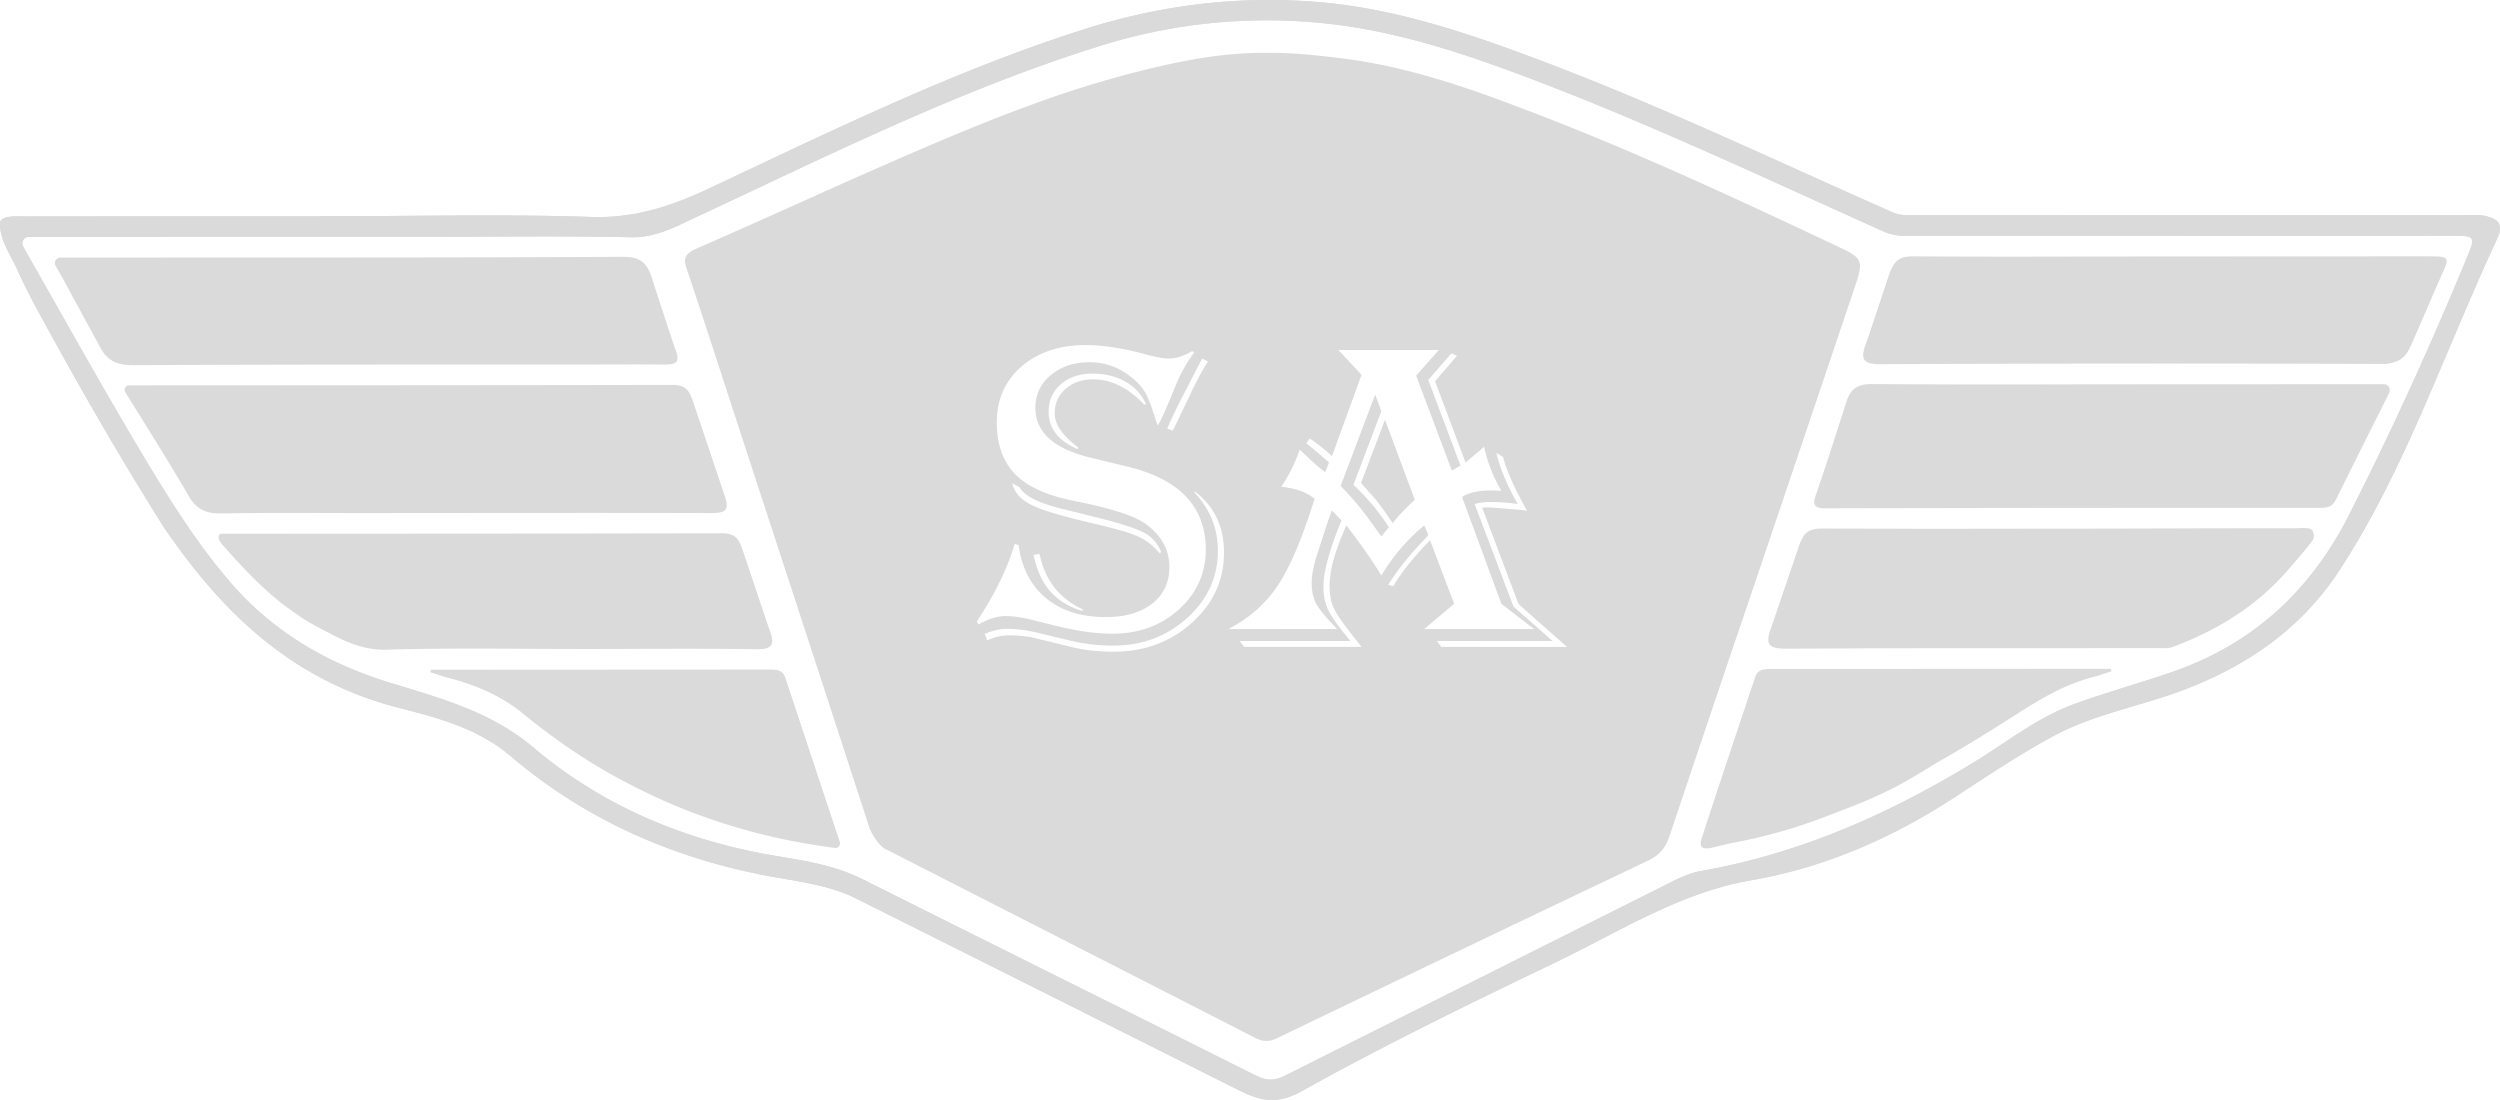 <svg xmlns="http://www.w3.org/2000/svg" viewBox="0 0 2834.65 1247.32"><defs><style>.cls-1{fill:#dadada;}</style></defs><title>logo</title><g id="Laag_2" data-name="Laag 2"><g id="Laag_1-2" data-name="Laag 1"><path class="cls-1" d="M2817.32,244.73c-4.51-1.13-13.83-.84-20.82-.83q-312,.14-624,.17c-8.94,0-17.52.62-26.9-3.51C2015.41,183.23,1887,121.82,1753.84,71.24c-83.37-31.68-168-61-257-68.74C1406.4-5.32,1317,5.26,1229.35,33.16c-147.73,47-286.25,115.11-425.86,180.76C760.78,234,718.94,247.68,670.15,246c-97.26-3.3-194.72-.89-292.09-.83l-100.49.05q-123.87.06-247.73.19c-5.92.4-29.36-2.52-29.81,7.75-.8,18.49,13.59,38.93,19.36,52.16C26.21,321,36.7,340.92,45,356.15,90.05,439,135.1,517.14,185.23,597c67.38,99.28,147.31,174.8,266.28,205.4,44.54,11.45,90.25,23.29,127.42,54.89,82.91,70.5,178.86,113.57,285.59,134.73,36,7.14,73.34,10.25,107,27.13q216,108.18,432,216.44c24.71,12.47,43.46,17.81,72.77,1.47,93.71-52.22,190.4-99.28,287.19-145.72,72.44-34.75,140.69-79.09,222.4-93.27,83.38-14.48,159.89-47.93,230.82-94.33,36.61-23.95,73.16-48.32,111.56-69.13,45.79-24.81,97.89-33.62,146.48-51.91,74.28-28,135.17-70.36,178.6-137.21,41.26-63.49,72.91-131.83,102.69-201.15,25-58.06,48.87-116.6,75.48-173.89,9-19.31-3.24-23.09-14.22-25.76M2796,294.86c-40.82,98.49-84.84,195.48-133.31,290.47-43.86,86-109.72,145.95-201.69,177.29-34.52,11.76-73,22.7-107.28,35-43.8,15.7-77.73,43.72-117.55,67.89-96.68,58.69-196.7,102.53-307.64,122.11-11.93,2.11-22.75,7.08-33.55,12.5Q1676,1109.89,1457,1219.62c-12.19,6.14-21.31,5.77-33.35-.27C1275,1144.81,1126,1071.08,977.27,996.58c-30.92-15.5-64.81-20.59-97.58-26.09-102.81-17.27-195.93-56.18-275-123-48.23-40.77-105.55-55.86-162.25-73.29C370.14,752,308.15,715.64,259.22,658,220,611.86,188.3,560.26,157.42,508.42,114,435.52,72.76,361.31,30.72,287.58c-1.5-2.61-3-5.41-4.64-8.57a7.14,7.14,0,0,1,6.38-10.34c149.86-.07,297.73-.08,444.41-.16,79.45,0,158.93-1.25,238.34.5,27.8.62,49.94-11.5,72.82-22.18,151.54-70.7,301.13-145.7,461.62-195.5A629.37,629.37,0,0,1,1497.94,26.1c86.92,8.36,169.88,36.92,251.5,68.39,131.19,50.57,258.25,110.5,386.4,168,10.55,4.73,20.69,5.13,31.4,5.13q305-.12,609.92-.31c30.65,0,30.34-.15,18.84,27.6"/><path class="cls-1" d="M2817.32,244.73c-4.51-1.13-13.83-.84-20.82-.83q-312,.14-624,.17c-8.94,0-17.52.62-26.9-3.51C2015.41,183.23,1887,121.82,1753.84,71.24c-83.37-31.68-168-61-257-68.74C1406.4-5.32,1317,5.26,1229.35,33.16c-147.73,47-286.25,115.11-425.86,180.76C760.78,234,718.94,247.68,670.15,246c-97.26-3.3-194.72-.89-292.09-.83l-100.49.05q-123.87.06-247.73.19c-5.92.4-29.36-2.52-29.81,7.75-.8,18.49,13.59,38.93,19.36,52.16C26.21,321,36.7,340.92,45,356.15,90.05,439,135.1,517.14,185.23,597c67.38,99.28,147.31,174.8,266.28,205.4,44.54,11.45,90.25,23.29,127.42,54.89,82.91,70.5,178.86,113.57,285.59,134.73,36,7.14,73.34,10.25,107,27.13q216,108.18,432,216.44c24.71,12.47,43.46,17.81,72.77,1.47,93.71-52.22,190.4-99.28,287.19-145.72,72.44-34.75,140.69-79.09,222.4-93.27,83.38-14.48,159.89-47.93,230.82-94.33,36.61-23.95,73.16-48.32,111.56-69.13,45.79-24.81,97.89-33.62,146.48-51.91,74.28-28,135.17-70.36,178.6-137.21,41.26-63.49,72.91-131.83,102.69-201.15,25-58.06,48.87-116.6,75.48-173.89C2840.51,251.18,2828.3,247.4,2817.32,244.73ZM2796,294.86c-40.82,98.49-84.84,195.48-133.31,290.47-43.86,86-109.72,145.95-201.69,177.29-34.52,11.76-73,22.7-107.28,35-43.8,15.7-77.73,43.72-117.55,67.89-96.68,58.69-196.7,102.53-307.64,122.11-11.93,2.11-22.75,7.08-33.55,12.5Q1676,1109.89,1457,1219.62c-12.19,6.14-21.31,5.77-33.35-.27C1275,1144.81,1126,1071.08,977.27,996.58c-30.92-15.5-64.81-20.59-97.58-26.09-102.81-17.27-195.93-56.18-275-123-48.23-40.77-105.55-55.86-162.25-73.29C370.14,752,308.15,715.64,259.22,658,220,611.86,188.3,560.26,157.42,508.42,114,435.52,72.76,361.31,30.72,287.58c-1.5-2.61-3-5.41-4.64-8.57a7.14,7.14,0,0,1,6.38-10.34c149.86-.07,297.73-.08,444.41-.16,79.45,0,158.93-1.25,238.34.5,27.8.62,49.94-11.5,72.82-22.18,151.54-70.7,301.13-145.7,461.62-195.5A629.37,629.37,0,0,1,1497.94,26.1c86.92,8.36,169.88,36.92,251.5,68.39,131.19,50.57,258.25,110.5,386.4,168,10.55,4.73,20.69,5.13,31.4,5.13q305-.12,609.92-.31C2807.81,267.24,2807.5,267.11,2796,294.86Z"/><path class="cls-1" d="M608.34,735.69q28.32.15,56.64.17h0c63.84,0,127.68-.74,191.5.3,5.28.08,9.34-.25,12.34-1.11,4.49-1.3,6.57-3.79,6.74-7.91.13-3.47-1.22-8.26-3.53-14.28L840.83,620l-.2.08c-3.9-11.59-10-15.43-22.25-15.4-187.68.38-375.37.4-566.69.5a3.7,3.7,0,0,0-3.77,4.5c.6,3.35,2.23,5.72,4.65,8.45,25.41,28.77,51.36,56.35,82.79,77.55a181,181,0,0,0,21,13.18c25.66,13.47,50,28.76,82.12,27.8q28.29-.86,56.6-1.08C532.82,735.25,570.58,735.5,608.34,735.69Z"/><path class="cls-1" d="M890.44,768.43v0a13.74,13.74,0,0,0-3.22-5.52c-2.65-2.64-6.19-3.43-10-3.66-1.91-.11-3.89-.09-5.87-.09l-382.69.22c-.28.95-.55,1.9-.83,2.86l.38.11h0c6.83,2.14,13.6,4.54,20.53,6.35,23.09,6,44.9,14.27,65,26.69a183.5,183.5,0,0,1,19.45,13.88l.34.26c40.72,33.3,81.69,60.23,124.49,81.83q105.59,54.24,228.63,70.08a5.2,5.2,0,0,0,5.57-6.74Q921.35,861.69,890.44,768.43Z"/><path class="cls-1" d="M657.27,413.32c31.92,0,63.84-.24,95.76,0,1.61,0,3.11,0,4.5-.07,8.3-.4,12.35-2.7,10-11.94a47.3,47.3,0,0,0-1.73-5.23c-1-2.61-1.85-5.3-2.84-7.93l-21.69-66.11c-.68-2.42-1.49-4.8-2.16-7.22-.33-1.22-.84-2-1.21-3.08l-.73-2.22-.18-.09a31.84,31.84,0,0,0-5.28-9.22c-5.3-6.26-12.8-9.07-25-9h0q-155.91.72-311.82.76T83,292.11H68.43a6.23,6.23,0,0,0-5.41,9.3c2.48,4.39,4.82,8.44,7.29,12.73L113,392.73l0,0c3.05,5.83,6.37,10.33,10.23,13.49,7.47,6.14,16.82,7.92,29.52,7.85C320.91,413.15,489.09,413.41,657.27,413.32Z"/><path class="cls-1" d="M251.78,582.19c53.72-1,107.48-.43,161.22-.45,130.86-.08,261.71-.35,392.57,0,9.22,0,15.16-.75,17.44-4.59,1.13-1.92,1.35-4.61.61-8.35a49.36,49.36,0,0,0-1.89-6.51h0l-37-110.2-.15.08c-3.89-11.43-9.69-15.78-22.11-15.75-203.44.41-406.88.43-616.07.55a5.08,5.08,0,0,0-4.32,7.74c25.41,41.14,49.45,78.93,71.88,117.67a46.54,46.54,0,0,0,7.35,9.83,31.32,31.32,0,0,0,8.51,6.14C235.93,581.38,243.1,582.36,251.78,582.19Z"/><path class="cls-1" d="M1543.26,547.5a26,26,0,0,1,2.47,3l10.11,11.35q8.15,8.88,20.73,27.63l2.46,3.7a220.33,220.33,0,0,1,25.17-26.4L1570.4,476Z"/><path class="cls-1" d="M1534.63,549.72l31.58-83.39-6.91-19L1520.07,551a343.58,343.58,0,0,1,32.32,38l11.35,15.79c.16.16,1,1.23,2.47,3.2a19.12,19.12,0,0,0,2.46-2.71l3.46-4.2c.49-.65,1.39-1.72,2.71-3.2A257,257,0,0,0,1534.63,549.72Z"/><path class="cls-1" d="M2167.75,758.44q-80.22,0-160.43.07c-.82,0-1.6.08-2.41.1h-.2c-6.31.22-12,1.5-14.46,8.78-20.28,60.67-40.69,121.3-60.44,182.14-2.24,6.91-3.85,14.94,11,11.66,7-1.55,13.93-3.31,20.91-4.94a608.77,608.77,0,0,0,119.12-34.57c18.59-6.83,37-14.23,55.17-22.87,19.78-9.42,38.6-20.54,57.09-32.27,33.07-18.73,65.06-38.51,95.78-58.21,27.31-17.52,53.58-32.6,84.37-40.67,7.05-1.84,13.94-4.31,20.9-6.49l-.84-2.86Z"/><path class="cls-1" d="M2101.56,330c4.65-13.77,7.49-22.35,7.41-28.55-.15-10.34-8.44-14.08-30.07-24.27-108.24-51-216.71-101.5-328.31-144.76-12.34-4.78-24.69-9.54-37.07-14.18-49.55-18.57-99.71-35.43-152.24-45.71-13.13-2.57-26.41-4.73-39.86-6.4-26.91-3.35-55.39-6.43-83.15-6.22-34.9-.5-70,3.95-106.59,11.58-12.19,2.54-24.43,5.42-36.64,8.44a1202.36,1202.36,0,0,0-115.3,35.15c-63,22.47-124.45,49-185.79,75.92-26.21,11.48-52.31,23.22-78.42,34.93-42.19,18.92-84.37,37.87-126.76,56.33-4.41,1.92-7.2,3.84-9.2,6-3.27,3.55-3.81,8-1.21,15.74,23.09,68.65,45.15,137.66,67.7,206.49,47.74,145.75,92,281.35,139.42,427.21,2.16,6.66,8.4,16.7,14.07,21.76a13.81,13.81,0,0,0,3.2,2.59q209.94,107.07,419.74,214.4c4.51,2.31,8.5,3.64,12.56,3.81a22.42,22.42,0,0,0,6.19-.62,33.92,33.92,0,0,0,6.73-2.47Q1658,1076,1868.53,975.9c9.48-4.52,15.9-10.18,20.48-18.59a58.53,58.53,0,0,0,4-9.39Q1944.82,793.33,1997.29,639,2049.49,484.52,2101.56,330Zm-738.39,76.62,6.41,3.21-2.22,3.7a353.32,353.32,0,0,0-17.27,32.57q-17.27,36.25-19.49,40.45l-1.23,1.73-5.92-2.47,1-2.22q7.15-16.28,20.72-42.43l16.78-32.56Zm-255.59,298q30.6-46.14,42.93-87.83l4.44,1.24q5.19,38.73,31.09,60.19t67.84,21.47q33.06,0,52.55-15.3t19.49-41.2q0-29.85-27.14-49.34-19.48-13.82-79.93-25.66-46.63-9.12-67.6-30.34t-21-59q0-39,28-63.28t72.9-24.3q28.88,0,67.35,10.36,18,4.94,26.65,4.93,12.09,0,26.39-8.38l2.72,1.23a164.67,164.67,0,0,0-20.48,36q-15,37-20,45.39l-1.24,1.48c-.65-1.81-1.15-3.21-1.48-4.19q-6.9-22.21-11.34-30.84a57.58,57.58,0,0,0-13.33-16.53q-22.44-20-51.06-20-26.4,0-43.92,14.68T1174,462.39q0,41.44,62.41,56.49l41.7,10.12q89.06,21.46,89.06,94,0,40.46-30.47,68t-75.37,27.51q-28.12,0-62.91-8.64l-28.86-7.15q-17.52-4.2-28.87-4.2-15,0-31.08,9.62Zm61.93-132.11q-18.26-9-21.71-24.55l8.39,4.69q8.13,14.55,47.61,24.18l39.72,9.87q40.45,10.11,53.9,17.39a40.79,40.79,0,0,1,19.12,22.08l-1.73,1q-11.1-12.84-24-18.75t-49.71-14.56Q1187.77,581.55,1169.51,572.54Zm58,118.29v2q-45.88-13.32-55.51-63.65l6.67-1.23Q1187.76,672.33,1227.48,690.83Zm-6.66-184.78,2,1.24-1.23,2Q1189,494.71,1189,467.08q0-19.24,13.81-31.34t36-12.08q21.21,0,37.13,9A54.18,54.18,0,0,1,1299.27,458l-1.72,1q-27.15-28.86-58.23-28.86-18.75,0-31.08,10.85t-12.34,27.64Q1195.9,486.82,1220.82,506.05Zm130.51,200.2q-36.51,32.7-88.82,32.69-26.64,0-48.1-5.43l-39.48-9.62a121.83,121.83,0,0,0-29.6-3.45,59.18,59.18,0,0,0-25.9,5.67l-3-7.15a61.77,61.77,0,0,1,26.15-5.92q14.79,0,33.79,4.44l38,9.13a205.61,205.61,0,0,0,47.86,5.42q49.34,0,84-31.45t34.66-76.11q0-37.74-26.64-66.12v-1.48q33.56,25.41,33.55,69.57Q1387.84,673.57,1351.33,706.25Zm270.14-93.62q-27.15,27.39-41.7,52l-5.67-1.48q14.55-24.16,43.42-54l2-2.47-4.68-10.86a219.09,219.09,0,0,0-48.6,56.75l-4.45-7.16Q1548.94,625,1529,598.81l-2.46-3q-19,42.2-19,68.59,0,15.54,5.3,26.27t25.54,35.9q1.73,2.22,5.43,6.9H1410.54l-4.94-6.66h125.57l-4.19-5.18q-16.29-19.74-21.34-30.71t-5.06-25.78q0-25.17,20.48-75l-10.86-11.35q-3.2,7.89-8.14,23.19l-8.14,25.17q-6.66,20.22-6.66,33.55,0,13.82,4.69,22.94t19.73,24.92c1,1,2.47,2.55,4.44,4.68H1392.77q35.28-18.25,55.88-49.09T1489.48,569l1-3.45q-13.08-11.1-37.75-13.57a176.88,176.88,0,0,0,21-42.19q3.45,3.21,4.2,4l11.1,10.36a126,126,0,0,0,13.57,11.11l4.44-10.86-3-2.47q-12.35-10.85-20.73-17.51l-2.22-1.73,4-5.43a188.63,188.63,0,0,1,25.16,20l33.56-92.27-26.16-28.13h113.73l-25.65,29.12,40.46,107.56L1656,528l-36.51-97.2,26.15-30.1,6.42,2.72-24.92,28.86,34.54,92q3-2.22,3.45-2.71l8.14-6.91q7.41-5.93,9.38-8.39a170.84,170.84,0,0,0,19.73,50.33c-4.76-.33-8.22-.5-10.36-.5q-23.43,0-34.29,7.41l44.65,121.13,37,28.61H1614.81l34-28.61Zm12.58,120.88-4.69-6.66h131L1716,687.63,1672,571.43a75.47,75.47,0,0,1,19.24-2.22,221,221,0,0,1,29.61,2.22l-3-5.43q-15.79-29.1-21.22-52.54l7.65,4.68q5.43,22.2,27.14,60.94c-3.62-.5-5.68-.74-6.17-.74l-20-1.73q-13.57-1.23-19.74-1.23c-.66,0-2.3.08-4.93.24l41.19,109.29,55,48.6Z"/><path class="cls-1" d="M2702.77,435.6l-203.89.11q-94.05,0-188.09.19t-188.08-.42h0c-8.59-.06-14.81,1.39-19.46,4.8s-7.75,8.8-10.12,16.61c-.86,2.84-1.82,5.65-2.69,8.48l-19.31,59.82c-3.92,11.68-7.82,23.37-11.87,35-4.11,11.84-3.14,16.22,10.93,16.19q279.2-.66,558.41-.51c2,0,3.93,0,5.81-.13,5.64-.41,10.62-2,13.89-8.65,19.63-39.68,39.5-79.23,60.65-121.49A6.91,6.91,0,0,0,2702.77,435.6Z"/><path class="cls-1" d="M2773.66,293.83c-1.36-2.38-5.45-3-13.14-3.1-2.56-.05-5.52-.05-8.92-.05q-144.7,0-289.41.14-72.95,0-145.88.15t-145.87-.3a56.08,56.08,0,0,0-10.25.71,19.36,19.36,0,0,0-10.81,5.95,25.56,25.56,0,0,0-5.33,9.08l-.7.82-24.12,72.48c-1.16,3.11-2.27,6.25-3.43,9.35a60.59,60.59,0,0,0-2.69,9.05l-.05.16h0c-1.41,7,.09,11.41,6.69,13.38a44.3,44.3,0,0,0,12.5,1.3q284.74-1.27,569.49-.28a39.12,39.12,0,0,0,14.7-2.63,25.82,25.82,0,0,0,12.71-9.8,51.62,51.62,0,0,0,4-7.87l.46-.29,34.84-80.34c.62-1.35,1.34-2.89,1.87-4.07C2773.64,300.36,2775,296.2,2773.66,293.83Z"/><path class="cls-1" d="M2601.34,599c-88.8-.11-176.46.4-265.26.45q-67.18,0-134.38.17c-22.39,0-44.78-.13-67.18-.19s-44.79,0-67.18-.18h0c-7.9-.05-13.68,1-18.05,4-3.24,2.25-5.53,6.12-7.5,11l-.42.18L2008.48,711l-.12.32c-.35.89-.52,1.57-.81,2.4-3.2,9-3.43,14.49-.52,17.64,3.18,3.44,9.9,4.24,20,4.18q104.58-.6,209.15-.58t209.15-.08c3.09,0,6.32.16,9.47.07a28.08,28.08,0,0,0,9-1.47c53.79-20.06,100.45-50,136.25-94.06,5.91-6.56,11.67-13.31,17.17-20.31,4.79-6.1,8.44-8.48,5.07-17.2C2620.53,597.39,2608.11,599,2601.34,599Z"/></g></g></svg>